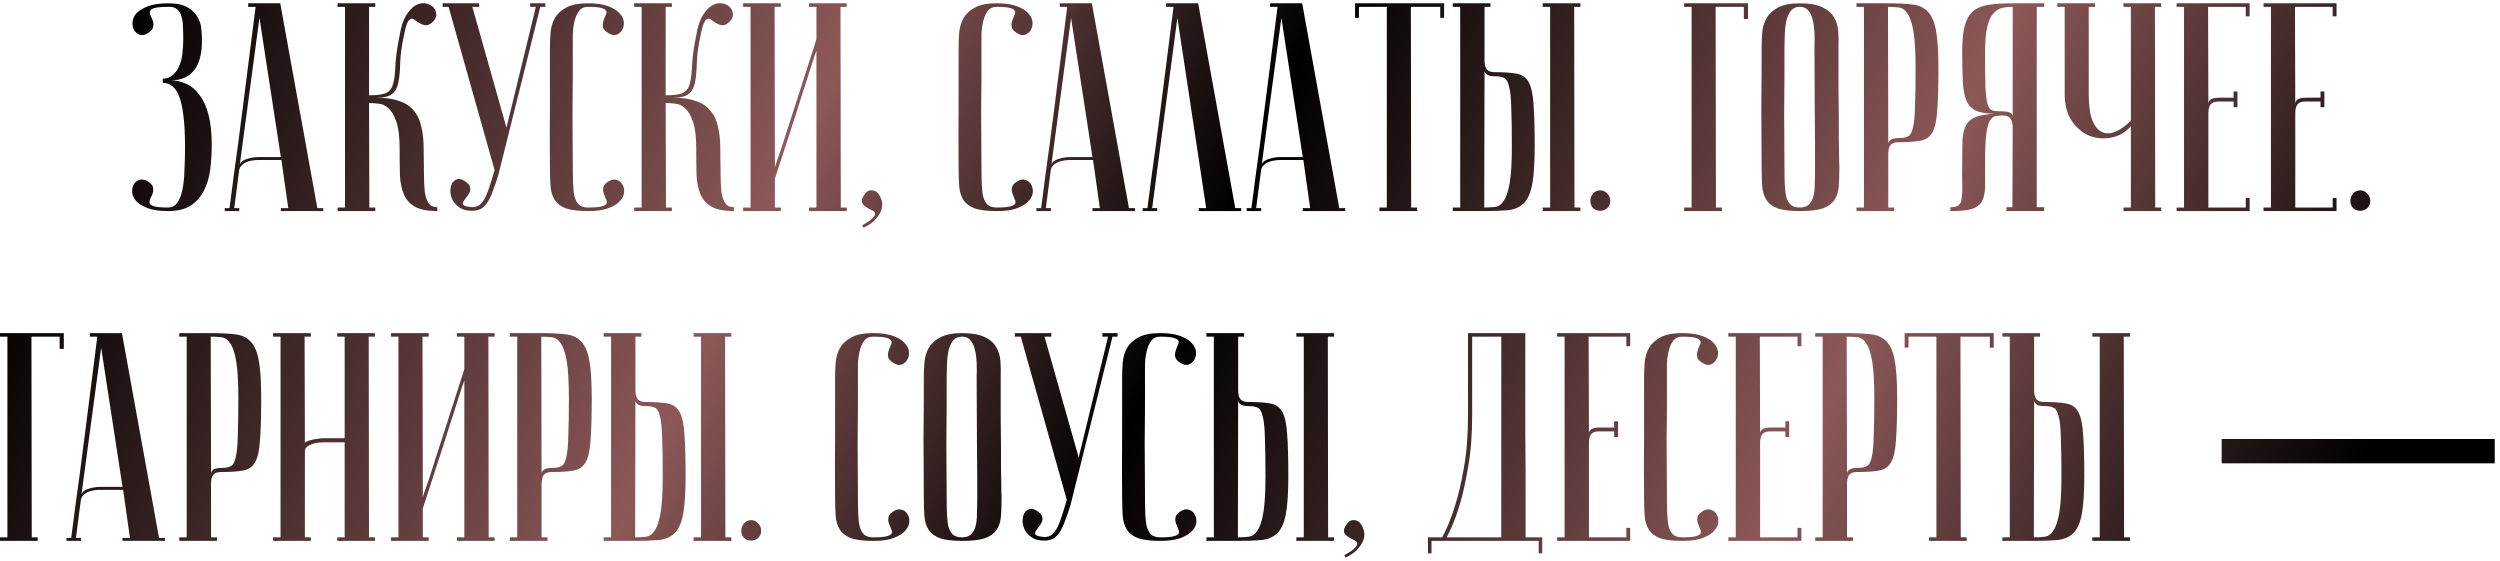 <?xml version="1.0" encoding="UTF-8"?> <svg xmlns="http://www.w3.org/2000/svg" width="379" height="85" viewBox="0 0 379 85" fill="none"> <path d="M25.486 31.46C26.056 31.46 26.506 31.235 26.837 30.785C27.197 30.305 27.466 29.645 27.646 28.805C27.826 27.965 27.931 26.96 27.962 25.79C28.021 24.62 28.052 23.33 28.052 21.92C28.021 18.56 27.736 16.16 27.197 14.72C26.686 13.28 25.846 12.56 24.677 12.56V11.93C25.247 11.93 25.727 11.765 26.116 11.435C26.537 11.105 26.866 10.67 27.107 10.13C27.377 9.56 27.556 8.915 27.646 8.195C27.736 7.475 27.782 6.725 27.782 5.945C27.782 5.315 27.767 4.7 27.736 4.1C27.736 3.5 27.662 2.975 27.512 2.525C27.392 2.045 27.166 1.67 26.837 1.4C26.537 1.13 26.102 1.01 25.532 1.04C24.541 1.04 23.837 1.1 23.416 1.22C23.026 1.34 22.802 1.505 22.741 1.715C22.681 1.895 22.712 2.12 22.831 2.39C22.982 2.66 23.102 2.945 23.192 3.245C23.282 3.515 23.282 3.815 23.192 4.145C23.131 4.445 22.861 4.745 22.381 5.045C21.962 5.315 21.556 5.39 21.166 5.27C20.806 5.12 20.521 4.88 20.311 4.55C20.131 4.22 20.056 3.83 20.087 3.38C20.116 2.9 20.311 2.45 20.672 2.03C21.061 1.61 21.646 1.25 22.427 0.95C23.206 0.65 24.241 0.5 25.532 0.5C26.791 0.5 27.767 0.71 28.456 1.13C29.177 1.55 29.686 2.06 29.986 2.66C30.317 3.23 30.497 3.83 30.526 4.46C30.587 5.09 30.616 5.585 30.616 5.945C30.677 10.085 29.072 12.17 25.802 12.2C26.642 12.17 27.436 12.335 28.186 12.695C28.966 13.025 29.642 13.58 30.212 14.36C30.811 15.11 31.276 16.115 31.607 17.375C31.936 18.605 32.102 20.12 32.102 21.92C32.102 23.18 32.026 24.425 31.877 25.655C31.727 26.855 31.412 27.92 30.931 28.85C30.482 29.78 29.822 30.545 28.951 31.145C28.081 31.715 26.927 32 25.486 32C24.197 32 23.162 31.85 22.381 31.55C21.602 31.25 21.017 30.89 20.627 30.47C20.267 30.05 20.072 29.615 20.041 29.165C20.012 28.685 20.087 28.28 20.267 27.95C20.477 27.62 20.762 27.395 21.122 27.275C21.482 27.155 21.887 27.215 22.337 27.455C22.846 27.755 23.131 28.07 23.192 28.4C23.252 28.7 23.236 29 23.146 29.3C23.056 29.57 22.936 29.84 22.787 30.11C22.666 30.38 22.637 30.62 22.697 30.83C22.756 31.01 22.982 31.16 23.372 31.28C23.791 31.4 24.497 31.46 25.486 31.46ZM42.575 23.81L39.335 2.705L36.32 25.205C36.32 24.755 36.62 24.41 37.22 24.17C37.85 23.93 38.525 23.81 39.245 23.81H42.575ZM42.665 24.26H39.065C38.795 24.26 38.495 24.29 38.165 24.35C37.865 24.38 37.565 24.47 37.265 24.62C36.995 24.74 36.755 24.92 36.545 25.16C36.365 25.37 36.26 25.655 36.23 26.015L35.51 31.55H36.275V32C36.185 32 36.005 32 35.735 32C35.495 32 35.255 32 35.015 32C34.775 32 34.565 32 34.385 32C34.175 32 34.07 31.985 34.07 31.955V31.55H34.79C34.79 31.52 34.85 31.07 34.97 30.2C35.09 29.3 35.24 28.145 35.42 26.735C35.63 25.295 35.855 23.66 36.095 21.83C36.335 20 36.575 18.14 36.815 16.25C37.385 11.78 38.03 6.71 38.75 1.04H37.625V0.5H42.485L48.11 31.55H49.01V32H42.575V31.55H43.7L42.665 24.26ZM60.583 5.36C60.793 4.1 61.108 3.11 61.528 2.39C61.978 1.67 62.443 1.16 62.923 0.86C63.433 0.56 63.928 0.44 64.408 0.5C64.888 0.56 65.278 0.725 65.578 0.995C65.878 1.235 66.058 1.565 66.118 1.985C66.208 2.375 66.088 2.765 65.758 3.155C65.368 3.575 65.008 3.8 64.678 3.83C64.378 3.83 64.078 3.755 63.778 3.605C63.508 3.455 63.253 3.29 63.013 3.11C62.773 2.9 62.548 2.81 62.338 2.84C62.128 2.87 61.933 3.08 61.753 3.47C61.573 3.86 61.393 4.535 61.213 5.495C60.883 7.025 60.703 8.375 60.673 9.545C60.643 10.715 60.553 11.69 60.403 12.47C60.253 13.25 59.938 13.835 59.458 14.225C59.008 14.615 58.213 14.81 57.073 14.81C58.453 14.81 59.593 14.975 60.493 15.305C61.423 15.605 62.158 16.085 62.698 16.745C63.268 17.375 63.658 18.185 63.868 19.175C64.108 20.135 64.228 21.26 64.228 22.55C64.258 23.99 64.273 25.265 64.273 26.375C64.273 27.485 64.318 28.415 64.408 29.165C64.528 29.885 64.723 30.44 64.993 30.83C65.263 31.22 65.698 31.415 66.298 31.415V32C64.858 32 63.748 31.79 62.968 31.37C62.188 30.95 61.618 30.335 61.258 29.525C60.898 28.715 60.688 27.725 60.628 26.555C60.598 25.385 60.583 24.05 60.583 22.55C60.583 20.75 60.418 19.385 60.088 18.455C59.758 17.495 59.353 16.805 58.873 16.385C58.393 15.965 57.883 15.74 57.343 15.71C56.803 15.65 56.338 15.62 55.948 15.62L55.993 31.46H56.893V32H51.178V31.46H52.303V1.04H51.178V0.5H56.893V1.04H55.948V14.45C57.238 14.45 58.138 14.315 58.648 14.045C59.158 13.745 59.488 13.25 59.638 12.56C59.818 11.84 59.923 10.91 59.953 9.77C60.013 8.6 60.223 7.13 60.583 5.36ZM71.606 31.415C72.055 31.415 72.445 31.28 72.775 31.01C73.106 30.71 73.391 30.305 73.63 29.795C73.871 29.285 74.096 28.685 74.305 27.995C74.516 27.305 74.74 26.57 74.981 25.79L68.005 1.04H67.106V0.5H72.641V1.04H71.606L76.781 19.355L81.236 1.04H80.38V0.5H82.675V1.04H81.91L75.566 26.465C75.296 27.365 75.025 28.16 74.755 28.85C74.516 29.54 74.246 30.125 73.945 30.605C73.675 31.055 73.346 31.4 72.956 31.64C72.566 31.85 72.1 31.955 71.561 31.955C70.811 31.955 70.195 31.805 69.716 31.505C69.236 31.175 68.876 30.8 68.635 30.38C68.425 29.96 68.305 29.525 68.275 29.075C68.275 28.595 68.35 28.19 68.501 27.86C68.68 27.53 68.936 27.305 69.266 27.185C69.596 27.065 69.971 27.14 70.391 27.41C70.9 27.71 71.186 28.025 71.246 28.355C71.335 28.655 71.305 28.94 71.156 29.21C71.035 29.48 70.871 29.735 70.66 29.975C70.451 30.215 70.3 30.44 70.21 30.65C70.121 30.83 70.165 30.995 70.346 31.145C70.525 31.265 70.945 31.355 71.606 31.415ZM89.174 31.46C90.163 31.46 90.853 31.4 91.243 31.28C91.663 31.16 91.903 31.01 91.963 30.83C92.023 30.62 91.978 30.38 91.829 30.11C91.709 29.84 91.603 29.57 91.513 29.3C91.424 29 91.409 28.7 91.469 28.4C91.528 28.07 91.814 27.755 92.323 27.455C92.743 27.215 93.133 27.155 93.493 27.275C93.883 27.395 94.168 27.62 94.349 27.95C94.558 28.28 94.648 28.685 94.618 29.165C94.588 29.615 94.379 30.05 93.989 30.47C93.629 30.89 93.058 31.25 92.278 31.55C91.499 31.85 90.463 32 89.174 32C87.734 32 86.609 31.865 85.799 31.595C85.019 31.295 84.448 30.86 84.088 30.29C83.728 29.72 83.519 29.03 83.459 28.22C83.398 27.38 83.368 26.39 83.368 25.25C83.338 21.65 83.338 18.695 83.368 16.385C83.368 14.075 83.368 12.245 83.368 10.895V7.25C83.368 6.53 83.398 5.78 83.459 5C83.519 4.19 83.728 3.455 84.088 2.795C84.448 2.135 85.019 1.595 85.799 1.175C86.579 0.725 87.689 0.5 89.129 0.5C90.418 0.5 91.454 0.65 92.234 0.95C93.013 1.25 93.584 1.61 93.944 2.03C94.334 2.45 94.543 2.9 94.573 3.38C94.603 3.83 94.513 4.22 94.303 4.55C94.124 4.88 93.838 5.12 93.448 5.27C93.088 5.39 92.698 5.315 92.278 5.045C91.769 4.745 91.484 4.445 91.424 4.145C91.364 3.815 91.379 3.515 91.469 3.245C91.558 2.945 91.663 2.66 91.784 2.39C91.933 2.12 91.978 1.895 91.918 1.715C91.859 1.505 91.618 1.34 91.198 1.22C90.808 1.1 90.118 1.04 89.129 1.04C88.528 1.04 88.079 1.25 87.778 1.67C87.478 2.06 87.254 2.57 87.103 3.2C86.954 3.8 86.864 4.475 86.834 5.225C86.834 5.945 86.834 6.62 86.834 7.25V11.57C86.834 13.04 86.819 14.915 86.788 17.195C86.788 19.445 86.803 22.13 86.834 25.25C86.834 26.24 86.849 27.125 86.879 27.905C86.909 28.655 86.984 29.3 87.103 29.84C87.254 30.35 87.478 30.755 87.778 31.055C88.109 31.325 88.573 31.46 89.174 31.46ZM105.551 5.36C105.761 4.1 106.076 3.11 106.496 2.39C106.946 1.67 107.411 1.16 107.891 0.86C108.401 0.56 108.896 0.44 109.376 0.5C109.856 0.56 110.246 0.725 110.546 0.995C110.846 1.235 111.026 1.565 111.086 1.985C111.176 2.375 111.056 2.765 110.726 3.155C110.336 3.575 109.976 3.8 109.646 3.83C109.346 3.83 109.046 3.755 108.746 3.605C108.476 3.455 108.221 3.29 107.981 3.11C107.741 2.9 107.516 2.81 107.306 2.84C107.096 2.87 106.901 3.08 106.721 3.47C106.541 3.86 106.361 4.535 106.181 5.495C105.851 7.025 105.671 8.375 105.641 9.545C105.611 10.715 105.521 11.69 105.371 12.47C105.221 13.25 104.906 13.835 104.426 14.225C103.976 14.615 103.181 14.81 102.041 14.81C103.421 14.81 104.561 14.975 105.461 15.305C106.391 15.605 107.126 16.085 107.666 16.745C108.236 17.375 108.626 18.185 108.836 19.175C109.076 20.135 109.196 21.26 109.196 22.55C109.226 23.99 109.241 25.265 109.241 26.375C109.241 27.485 109.286 28.415 109.376 29.165C109.496 29.885 109.691 30.44 109.961 30.83C110.231 31.22 110.666 31.415 111.266 31.415V32C109.826 32 108.716 31.79 107.936 31.37C107.156 30.95 106.586 30.335 106.226 29.525C105.866 28.715 105.656 27.725 105.596 26.555C105.566 25.385 105.551 24.05 105.551 22.55C105.551 20.75 105.386 19.385 105.056 18.455C104.726 17.495 104.321 16.805 103.841 16.385C103.361 15.965 102.851 15.74 102.311 15.71C101.771 15.65 101.306 15.62 100.916 15.62L100.961 31.46H101.861V32H96.146V31.46H97.271V1.04H96.146V0.5H101.861V1.04H100.916V14.45C102.206 14.45 103.106 14.315 103.616 14.045C104.126 13.745 104.456 13.25 104.606 12.56C104.786 11.84 104.891 10.91 104.921 9.77C104.981 8.6 105.191 7.13 105.551 5.36ZM123.774 7.7C123.774 7.7 123.669 7.985 123.459 8.555C123.279 9.095 123.039 9.83 122.739 10.76C122.469 11.66 122.139 12.695 121.749 13.865C121.389 15.035 121.014 16.22 120.624 17.42C119.694 20.27 118.644 23.495 117.474 27.095V31.46H118.374V32H112.659V31.46H113.784V1.04H112.659V0.5H118.374V1.04H117.429L117.474 25.34C117.474 25.34 117.564 25.07 117.744 24.53C117.954 23.96 118.209 23.225 118.509 22.325C118.809 21.395 119.139 20.36 119.499 19.22C119.889 18.05 120.279 16.85 120.669 15.62C121.599 12.77 122.634 9.545 123.774 5.945V1.04H122.649V0.5H128.364V1.04H127.419L127.464 31.46H128.364V32H122.649V31.46H123.774V7.7ZM130.711 34.16C131.581 33.68 132.136 33.29 132.376 32.99C132.646 32.69 132.736 32.45 132.646 32.27C132.556 32.09 132.361 31.94 132.061 31.82C131.761 31.67 131.476 31.505 131.206 31.325C130.936 31.145 130.756 30.92 130.666 30.65C130.576 30.35 130.711 29.96 131.071 29.48C131.341 29.06 131.656 28.85 132.016 28.85C132.376 28.82 132.691 28.925 132.961 29.165C133.231 29.405 133.441 29.75 133.591 30.2C133.771 30.62 133.801 31.085 133.681 31.595C133.561 32.105 133.276 32.615 132.826 33.125C132.406 33.665 131.761 34.13 130.891 34.52L130.711 34.16ZM151.128 31.46C152.118 31.46 152.808 31.4 153.198 31.28C153.618 31.16 153.858 31.01 153.918 30.83C153.978 30.62 153.933 30.38 153.783 30.11C153.663 29.84 153.558 29.57 153.468 29.3C153.378 29 153.363 28.7 153.423 28.4C153.483 28.07 153.768 27.755 154.278 27.455C154.698 27.215 155.088 27.155 155.448 27.275C155.838 27.395 156.123 27.62 156.303 27.95C156.513 28.28 156.603 28.685 156.573 29.165C156.543 29.615 156.333 30.05 155.943 30.47C155.583 30.89 155.013 31.25 154.233 31.55C153.453 31.85 152.418 32 151.128 32C149.688 32 148.563 31.865 147.753 31.595C146.973 31.295 146.403 30.86 146.043 30.29C145.683 29.72 145.473 29.03 145.413 28.22C145.353 27.38 145.323 26.39 145.323 25.25C145.293 21.65 145.293 18.695 145.323 16.385C145.323 14.075 145.323 12.245 145.323 10.895V7.25C145.323 6.53 145.353 5.78 145.413 5C145.473 4.19 145.683 3.455 146.043 2.795C146.403 2.135 146.973 1.595 147.753 1.175C148.533 0.725 149.643 0.5 151.083 0.5C152.373 0.5 153.408 0.65 154.188 0.95C154.968 1.25 155.538 1.61 155.898 2.03C156.288 2.45 156.498 2.9 156.528 3.38C156.558 3.83 156.468 4.22 156.258 4.55C156.078 4.88 155.793 5.12 155.403 5.27C155.043 5.39 154.653 5.315 154.233 5.045C153.723 4.745 153.438 4.445 153.378 4.145C153.318 3.815 153.333 3.515 153.423 3.245C153.513 2.945 153.618 2.66 153.738 2.39C153.888 2.12 153.933 1.895 153.873 1.715C153.813 1.505 153.573 1.34 153.153 1.22C152.763 1.1 152.073 1.04 151.083 1.04C150.483 1.04 150.033 1.25 149.733 1.67C149.433 2.06 149.208 2.57 149.058 3.2C148.908 3.8 148.818 4.475 148.788 5.225C148.788 5.945 148.788 6.62 148.788 7.25V11.57C148.788 13.04 148.773 14.915 148.743 17.195C148.743 19.445 148.758 22.13 148.788 25.25C148.788 26.24 148.803 27.125 148.833 27.905C148.863 28.655 148.938 29.3 149.058 29.84C149.208 30.35 149.433 30.755 149.733 31.055C150.063 31.325 150.528 31.46 151.128 31.46ZM165.615 23.81L162.375 2.705L159.36 25.205C159.36 24.755 159.66 24.41 160.26 24.17C160.89 23.93 161.565 23.81 162.285 23.81H165.615ZM165.705 24.26H162.105C161.835 24.26 161.535 24.29 161.205 24.35C160.905 24.38 160.605 24.47 160.305 24.62C160.035 24.74 159.795 24.92 159.585 25.16C159.405 25.37 159.3 25.655 159.27 26.015L158.55 31.55H159.315V32C159.225 32 159.045 32 158.775 32C158.535 32 158.295 32 158.055 32C157.815 32 157.605 32 157.425 32C157.215 32 157.11 31.985 157.11 31.955V31.55H157.83C157.83 31.52 157.89 31.07 158.01 30.2C158.13 29.3 158.28 28.145 158.46 26.735C158.67 25.295 158.895 23.66 159.135 21.83C159.375 20 159.615 18.14 159.855 16.25C160.425 11.78 161.07 6.71 161.79 1.04H160.665V0.5H165.525L171.15 31.55H172.05V32H165.615V31.55H166.74L165.705 24.26ZM181.642 0.5L187.267 31.55H188.167V32H181.732V31.55H182.857L178.492 2.705L174.667 31.55H175.432V32C175.342 32 175.162 32 174.892 32C174.652 32 174.412 32 174.172 32C173.932 32 173.722 32 173.542 32C173.332 32 173.227 31.985 173.227 31.955V31.55H173.947C173.947 31.52 174.007 31.07 174.127 30.2C174.247 29.3 174.397 28.145 174.577 26.735C174.787 25.295 175.012 23.66 175.252 21.83C175.492 20 175.732 18.14 175.972 16.25C176.542 11.78 177.187 6.71 177.907 1.04H176.782V0.5H181.642ZM197.498 23.81L194.258 2.705L191.243 25.205C191.243 24.755 191.543 24.41 192.143 24.17C192.773 23.93 193.448 23.81 194.168 23.81H197.498ZM197.588 24.26H193.988C193.718 24.26 193.418 24.29 193.088 24.35C192.788 24.38 192.488 24.47 192.188 24.62C191.918 24.74 191.678 24.92 191.468 25.16C191.288 25.37 191.183 25.655 191.153 26.015L190.433 31.55H191.198V32C191.108 32 190.928 32 190.658 32C190.418 32 190.178 32 189.938 32C189.698 32 189.488 32 189.308 32C189.098 32 188.993 31.985 188.993 31.955V31.55H189.713C189.713 31.52 189.773 31.07 189.893 30.2C190.013 29.3 190.163 28.145 190.343 26.735C190.553 25.295 190.778 23.66 191.018 21.83C191.258 20 191.498 18.14 191.738 16.25C192.308 11.78 192.953 6.71 193.673 1.04H192.548V0.5H197.408L203.033 31.55H203.933V32H197.498V31.55H198.623L197.588 24.26ZM218.926 0.5V2.705H218.341V1.04H213.886L213.931 31.46H214.831V32H209.116V31.46H210.241V1.04H206.011V2.705H205.426V0.5H218.926ZM233.876 1.04V0.5H239.591V1.04H238.646L238.691 31.46H239.591V32H233.876V31.46H235.001V1.04H233.876ZM220.241 32V31.46H221.366V1.04H220.241V0.5H225.956V1.04H225.056V9.14C225.056 9.74 225.161 10.19 225.371 10.49C225.611 10.79 226.001 10.94 226.541 10.94C227.981 10.94 229.106 11.015 229.916 11.165C230.756 11.315 231.371 11.75 231.761 12.47C232.151 13.19 232.391 14.3 232.481 15.8C232.601 17.3 232.661 19.415 232.661 22.145C232.661 24.605 232.541 26.51 232.301 27.86C232.061 29.18 231.641 30.155 231.041 30.785C230.441 31.385 229.646 31.745 228.656 31.865C227.666 31.955 226.451 32 225.011 32H220.241ZM225.011 31.46C225.581 31.46 226.121 31.43 226.631 31.37C227.171 31.31 227.621 30.995 227.981 30.425C228.371 29.855 228.671 28.94 228.881 27.68C229.091 26.42 229.196 24.575 229.196 22.145C229.196 19.685 229.166 17.75 229.106 16.34C229.076 14.93 228.971 13.88 228.791 13.19C228.641 12.47 228.401 12.02 228.071 11.84C227.741 11.66 227.291 11.57 226.721 11.57C226.091 11.57 225.656 11.48 225.416 11.3C225.176 11.12 225.056 10.91 225.056 10.67L225.011 31.46ZM241.104 30.47C241.104 30.05 241.239 29.675 241.509 29.345C241.809 29.015 242.169 28.85 242.589 28.85C243.009 28.85 243.369 29.015 243.669 29.345C243.969 29.675 244.119 30.05 244.119 30.47C244.119 30.89 243.969 31.25 243.669 31.55C243.369 31.82 243.009 31.955 242.589 31.955C242.169 31.955 241.809 31.82 241.509 31.55C241.239 31.25 241.104 30.89 241.104 30.47ZM264.996 0.5V2.885H264.366V1.04H260.091L260.136 31.46H261.036V32H255.321V31.46H256.446V1.04H255.321V0.5H264.996ZM267.06 25.25C267.03 21.65 267.015 18.695 267.015 16.385C267.045 14.075 267.06 12.245 267.06 10.895V7.25C267.06 6.53 267.09 5.78 267.15 5C267.21 4.19 267.42 3.455 267.78 2.795C268.14 2.135 268.71 1.595 269.49 1.175C270.3 0.725 271.425 0.5 272.865 0.5C274.335 0.5 275.46 0.695 276.24 1.085C277.05 1.445 277.635 1.94 277.995 2.57C278.385 3.17 278.61 3.875 278.67 4.685C278.73 5.495 278.745 6.35 278.715 7.25C278.715 9.53 278.715 11.54 278.715 13.28C278.745 14.99 278.76 16.49 278.76 17.78C278.76 19.04 278.76 20.105 278.76 20.975C278.79 21.845 278.805 22.55 278.805 23.09C278.805 24.38 278.82 25.1 278.85 25.25C278.85 26.39 278.82 27.38 278.76 28.22C278.7 29.06 278.475 29.765 278.085 30.335C277.725 30.875 277.14 31.295 276.33 31.595C275.52 31.865 274.365 32 272.865 32C271.425 32 270.3 31.865 269.49 31.595C268.71 31.295 268.14 30.86 267.78 30.29C267.42 29.72 267.21 29.03 267.15 28.22C267.09 27.38 267.06 26.39 267.06 25.25ZM270.525 25.25C270.525 26.24 270.54 27.125 270.57 27.905C270.6 28.655 270.675 29.3 270.795 29.84C270.945 30.35 271.17 30.755 271.47 31.055C271.8 31.325 272.265 31.46 272.865 31.46C273.435 31.46 273.87 31.325 274.17 31.055C274.5 30.755 274.74 30.35 274.89 29.84C275.04 29.3 275.115 28.655 275.115 27.905C275.145 27.125 275.16 26.24 275.16 25.25V22.19C275.16 20.93 275.145 19.13 275.115 16.79C275.115 14.42 275.1 11.24 275.07 7.25C275.1 6.47 275.1 5.72 275.07 5C275.04 4.25 274.95 3.59 274.8 3.02C274.68 2.42 274.455 1.94 274.125 1.58C273.825 1.22 273.405 1.04 272.865 1.04C272.265 1.04 271.8 1.25 271.47 1.67C271.17 2.06 270.945 2.57 270.795 3.2C270.675 3.8 270.6 4.475 270.57 5.225C270.54 5.945 270.525 6.62 270.525 7.25V11.57C270.525 13.04 270.51 14.915 270.48 17.195C270.48 19.445 270.495 22.13 270.525 25.25ZM286.218 1.04L286.263 21.83C286.263 21.59 286.383 21.38 286.623 21.2C286.863 21.02 287.298 20.93 287.928 20.93C288.498 20.93 288.948 20.84 289.278 20.66C289.608 20.48 289.848 20.045 289.998 19.355C290.178 18.635 290.283 17.57 290.313 16.16C290.373 14.75 290.403 12.815 290.403 10.355C290.403 7.925 290.298 6.08 290.088 4.82C289.878 3.56 289.578 2.645 289.188 2.075C288.828 1.505 288.378 1.19 287.838 1.13C287.328 1.07 286.788 1.04 286.218 1.04ZM286.218 0.5C287.658 0.5 288.873 0.56 289.863 0.68C290.853 0.77 291.648 1.13 292.248 1.76C292.848 2.36 293.268 3.335 293.508 4.685C293.748 6.005 293.868 7.895 293.868 10.355C293.868 13.085 293.808 15.2 293.688 16.7C293.598 18.2 293.358 19.31 292.968 20.03C292.578 20.75 291.963 21.185 291.123 21.335C290.313 21.485 289.188 21.56 287.748 21.56C287.208 21.56 286.818 21.71 286.578 22.01C286.368 22.31 286.263 22.76 286.263 23.36V31.46H287.163V32H281.448V31.46H282.573V1.04H281.448V0.5H286.218ZM305.125 1.04C304.525 1.04 303.97 1.1 303.46 1.22C302.98 1.34 302.545 1.625 302.155 2.075C301.765 2.525 301.465 3.215 301.255 4.145C301.045 5.045 300.94 6.29 300.94 7.88C300.94 10.13 300.955 11.87 300.985 13.1C301.045 14.3 301.15 15.185 301.3 15.755C301.48 16.325 301.735 16.655 302.065 16.745C302.395 16.835 302.86 16.88 303.46 16.88C304.09 16.88 304.525 16.955 304.765 17.105C305.005 17.225 305.125 17.405 305.125 17.645V1.04ZM309.895 0.5V1.04H308.77V31.415H309.895V32H304.18V31.415H305.08L305.125 19.31C305.125 18.71 305.005 18.26 304.765 17.96C304.555 17.66 304.18 17.51 303.64 17.51C303.25 17.51 302.89 17.54 302.56 17.6C302.23 17.63 301.93 17.855 301.66 18.275C301.42 18.695 301.24 19.385 301.12 20.345C301 21.275 300.94 22.64 300.94 24.44C300.94 25.94 300.94 27.17 300.94 28.13C300.94 29.09 300.79 29.87 300.49 30.47C300.19 31.04 299.665 31.445 298.915 31.685C298.195 31.895 297.115 32 295.675 32V31.415C296.245 31.415 296.65 31.325 296.89 31.145C297.16 30.965 297.325 30.62 297.385 30.11C297.475 29.57 297.505 28.85 297.475 27.95C297.445 27.05 297.445 25.88 297.475 24.44C297.475 23.15 297.49 22.055 297.52 21.155C297.58 20.255 297.76 19.52 298.06 18.95C298.39 18.38 298.885 17.975 299.545 17.735C300.235 17.465 301.195 17.3 302.425 17.24C301.195 17.24 300.25 17.09 299.59 16.79C298.93 16.49 298.435 15.98 298.105 15.26C297.805 14.54 297.625 13.58 297.565 12.38C297.505 11.18 297.475 9.68 297.475 7.88C297.475 6.23 297.595 4.925 297.835 3.965C298.105 2.975 298.525 2.225 299.095 1.715C299.695 1.205 300.49 0.875 301.48 0.725C302.47 0.575 303.685 0.5 305.125 0.5H309.895ZM323.041 19.13C322.261 20.03 321.301 20.6 320.161 20.84C319.021 21.08 317.911 21.005 316.831 20.615C315.781 20.195 314.881 19.46 314.131 18.41C313.381 17.33 313.006 15.935 313.006 14.225V1.04H311.881V0.5H317.596V1.04H316.651V14.225C316.651 15.965 316.831 17.3 317.191 18.23C317.581 19.16 318.076 19.76 318.676 20.03C319.306 20.3 319.996 20.27 320.746 19.94C321.526 19.61 322.291 19.055 323.041 18.275V1.04H321.916V0.5H327.631V1.04H326.686L326.731 31.46H327.631V32H321.916V31.46H323.041V19.13ZM341.045 0.5V2.48H340.46V1.04H334.745L334.79 15.755C334.79 15.455 334.91 15.23 335.15 15.08C335.39 14.9 335.825 14.81 336.455 14.81H338.615V13.865H339.2V16.25H338.615V15.395H336.275C335.735 15.395 335.345 15.545 335.105 15.845C334.895 16.145 334.79 16.595 334.79 17.195V31.46H340.46V30.02H341.045V32H329.975V31.46H331.1V1.04H329.975V0.5H341.045ZM354.219 0.5V2.48H353.634V1.04H347.919L347.964 15.755C347.964 15.455 348.084 15.23 348.324 15.08C348.564 14.9 348.999 14.81 349.629 14.81H351.789V13.865H352.374V16.25H351.789V15.395H349.449C348.909 15.395 348.519 15.545 348.279 15.845C348.069 16.145 347.964 16.595 347.964 17.195V31.46H353.634V30.02H354.219V32H343.149V31.46H344.274V1.04H343.149V0.5H354.219ZM356.322 30.47C356.322 30.05 356.457 29.675 356.727 29.345C357.027 29.015 357.387 28.85 357.807 28.85C358.227 28.85 358.587 29.015 358.887 29.345C359.187 29.675 359.337 30.05 359.337 30.47C359.337 30.89 359.187 31.25 358.887 31.55C358.587 31.82 358.227 31.955 357.807 31.955C357.387 31.955 357.027 31.82 356.727 31.55C356.457 31.25 356.322 30.89 356.322 30.47ZM9.672 50.5V52.885H9.042V51.04H4.767L4.812 81.46H5.712V82H-0.003V81.46H1.122V51.04H-0.003V50.5H9.672ZM18.576 73.81L15.336 52.705L12.321 75.205C12.321 74.755 12.621 74.41 13.221 74.17C13.851 73.93 14.526 73.81 15.246 73.81H18.576ZM18.666 74.26H15.066C14.796 74.26 14.496 74.29 14.166 74.35C13.866 74.38 13.566 74.47 13.266 74.62C12.996 74.74 12.756 74.92 12.546 75.16C12.366 75.37 12.261 75.655 12.231 76.015L11.511 81.55H12.276V82C12.186 82 12.006 82 11.736 82C11.496 82 11.256 82 11.016 82C10.776 82 10.566 82 10.386 82C10.176 82 10.071 81.985 10.071 81.955V81.55H10.791C10.791 81.52 10.851 81.07 10.971 80.2C11.091 79.3 11.241 78.145 11.421 76.735C11.631 75.295 11.856 73.66 12.096 71.83C12.336 70 12.576 68.14 12.816 66.25C13.386 61.78 14.031 56.71 14.751 51.04H13.626V50.5H18.486L24.111 81.55H25.011V82H18.576V81.55H19.701L18.666 74.26ZM31.948 51.04L31.993 71.83C31.993 71.59 32.113 71.38 32.353 71.2C32.593 71.02 33.028 70.93 33.658 70.93C34.228 70.93 34.678 70.84 35.008 70.66C35.338 70.48 35.578 70.045 35.728 69.355C35.908 68.635 36.013 67.57 36.043 66.16C36.103 64.75 36.133 62.815 36.133 60.355C36.133 57.925 36.028 56.08 35.818 54.82C35.608 53.56 35.308 52.645 34.918 52.075C34.558 51.505 34.108 51.19 33.568 51.13C33.058 51.07 32.518 51.04 31.948 51.04ZM31.948 50.5C33.388 50.5 34.603 50.56 35.593 50.68C36.583 50.77 37.378 51.13 37.978 51.76C38.578 52.36 38.998 53.335 39.238 54.685C39.478 56.005 39.598 57.895 39.598 60.355C39.598 63.085 39.538 65.2 39.418 66.7C39.328 68.2 39.088 69.31 38.698 70.03C38.308 70.75 37.693 71.185 36.853 71.335C36.043 71.485 34.918 71.56 33.478 71.56C32.938 71.56 32.548 71.71 32.308 72.01C32.098 72.31 31.993 72.76 31.993 73.36V81.46H32.893V82H27.178V81.46H28.303V51.04H27.178V50.5H31.948ZM52.251 67.06H48.966C48.786 67.06 48.531 67.075 48.201 67.105C47.901 67.135 47.601 67.21 47.301 67.33C47.001 67.42 46.746 67.555 46.536 67.735C46.326 67.915 46.221 68.155 46.221 68.455V81.46H47.121V82H41.406V81.46H42.531V51.04H41.406V50.5H47.121V51.04H46.176L46.221 67.24C46.221 67.12 46.311 67.015 46.491 66.925C46.671 66.835 46.911 66.76 47.211 66.7C47.511 66.61 47.826 66.55 48.156 66.52C48.486 66.46 48.816 66.43 49.146 66.43H52.251V51.04H51.126V50.5H56.841V51.04H55.896L55.941 81.46H56.841V82H51.126V81.46H52.251V67.06ZM70.396 57.7C70.396 57.7 70.291 57.985 70.081 58.555C69.901 59.095 69.661 59.83 69.361 60.76C69.091 61.66 68.761 62.695 68.371 63.865C68.011 65.035 67.636 66.22 67.246 67.42C66.316 70.27 65.266 73.495 64.096 77.095V81.46H64.996V82H59.281V81.46H60.406V51.04H59.281V50.5H64.996V51.04H64.051L64.096 75.34C64.096 75.34 64.186 75.07 64.366 74.53C64.576 73.96 64.831 73.225 65.131 72.325C65.431 71.395 65.761 70.36 66.121 69.22C66.511 68.05 66.901 66.85 67.291 65.62C68.221 62.77 69.256 59.545 70.396 55.945V51.04H69.271V50.5H74.986V51.04H74.041L74.086 81.46H74.986V82H69.271V81.46H70.396V57.7ZM82.058 51.04L82.103 71.83C82.103 71.59 82.223 71.38 82.463 71.2C82.703 71.02 83.138 70.93 83.768 70.93C84.338 70.93 84.788 70.84 85.118 70.66C85.448 70.48 85.688 70.045 85.838 69.355C86.018 68.635 86.123 67.57 86.153 66.16C86.213 64.75 86.243 62.815 86.243 60.355C86.243 57.925 86.138 56.08 85.928 54.82C85.718 53.56 85.418 52.645 85.028 52.075C84.668 51.505 84.218 51.19 83.678 51.13C83.168 51.07 82.628 51.04 82.058 51.04ZM82.058 50.5C83.498 50.5 84.713 50.56 85.703 50.68C86.693 50.77 87.488 51.13 88.088 51.76C88.688 52.36 89.108 53.335 89.348 54.685C89.588 56.005 89.708 57.895 89.708 60.355C89.708 63.085 89.648 65.2 89.528 66.7C89.438 68.2 89.198 69.31 88.808 70.03C88.418 70.75 87.803 71.185 86.963 71.335C86.153 71.485 85.028 71.56 83.588 71.56C83.048 71.56 82.658 71.71 82.418 72.01C82.208 72.31 82.103 72.76 82.103 73.36V81.46H83.003V82H77.288V81.46H78.413V51.04H77.288V50.5H82.058ZM105.151 51.04V50.5H110.866V51.04H109.921L109.966 81.46H110.866V82H105.151V81.46H106.276V51.04H105.151ZM91.516 82V81.46H92.641V51.04H91.516V50.5H97.231V51.04H96.331V59.14C96.331 59.74 96.436 60.19 96.646 60.49C96.886 60.79 97.276 60.94 97.816 60.94C99.256 60.94 100.381 61.015 101.191 61.165C102.031 61.315 102.646 61.75 103.036 62.47C103.426 63.19 103.666 64.3 103.756 65.8C103.876 67.3 103.936 69.415 103.936 72.145C103.936 74.605 103.816 76.51 103.576 77.86C103.336 79.18 102.916 80.155 102.316 80.785C101.716 81.385 100.921 81.745 99.931 81.865C98.941 81.955 97.726 82 96.286 82H91.516ZM96.286 81.46C96.856 81.46 97.396 81.43 97.906 81.37C98.446 81.31 98.896 80.995 99.256 80.425C99.646 79.855 99.946 78.94 100.156 77.68C100.366 76.42 100.471 74.575 100.471 72.145C100.471 69.685 100.441 67.75 100.381 66.34C100.351 64.93 100.246 63.88 100.066 63.19C99.916 62.47 99.676 62.02 99.346 61.84C99.016 61.66 98.566 61.57 97.996 61.57C97.366 61.57 96.931 61.48 96.691 61.3C96.451 61.12 96.331 60.91 96.331 60.67L96.286 81.46ZM112.379 80.47C112.379 80.05 112.514 79.675 112.784 79.345C113.084 79.015 113.444 78.85 113.864 78.85C114.284 78.85 114.644 79.015 114.944 79.345C115.244 79.675 115.394 80.05 115.394 80.47C115.394 80.89 115.244 81.25 114.944 81.55C114.644 81.82 114.284 81.955 113.864 81.955C113.444 81.955 113.084 81.82 112.784 81.55C112.514 81.25 112.379 80.89 112.379 80.47ZM132.402 81.46C133.392 81.46 134.082 81.4 134.472 81.28C134.892 81.16 135.132 81.01 135.192 80.83C135.252 80.62 135.207 80.38 135.057 80.11C134.937 79.84 134.832 79.57 134.742 79.3C134.652 79 134.637 78.7 134.697 78.4C134.757 78.07 135.042 77.755 135.552 77.455C135.972 77.215 136.362 77.155 136.722 77.275C137.112 77.395 137.397 77.62 137.577 77.95C137.787 78.28 137.877 78.685 137.847 79.165C137.817 79.615 137.607 80.05 137.217 80.47C136.857 80.89 136.287 81.25 135.507 81.55C134.727 81.85 133.692 82 132.402 82C130.962 82 129.837 81.865 129.027 81.595C128.247 81.295 127.677 80.86 127.317 80.29C126.957 79.72 126.747 79.03 126.687 78.22C126.627 77.38 126.597 76.39 126.597 75.25C126.567 71.65 126.567 68.695 126.597 66.385C126.597 64.075 126.597 62.245 126.597 60.895V57.25C126.597 56.53 126.627 55.78 126.687 55C126.747 54.19 126.957 53.455 127.317 52.795C127.677 52.135 128.247 51.595 129.027 51.175C129.807 50.725 130.917 50.5 132.357 50.5C133.647 50.5 134.682 50.65 135.462 50.95C136.242 51.25 136.812 51.61 137.172 52.03C137.562 52.45 137.772 52.9 137.802 53.38C137.832 53.83 137.742 54.22 137.532 54.55C137.352 54.88 137.067 55.12 136.677 55.27C136.317 55.39 135.927 55.315 135.507 55.045C134.997 54.745 134.712 54.445 134.652 54.145C134.592 53.815 134.607 53.515 134.697 53.245C134.787 52.945 134.892 52.66 135.012 52.39C135.162 52.12 135.207 51.895 135.147 51.715C135.087 51.505 134.847 51.34 134.427 51.22C134.037 51.1 133.347 51.04 132.357 51.04C131.757 51.04 131.307 51.25 131.007 51.67C130.707 52.06 130.482 52.57 130.332 53.2C130.182 53.8 130.092 54.475 130.062 55.225C130.062 55.945 130.062 56.62 130.062 57.25V61.57C130.062 63.04 130.047 64.915 130.017 67.195C130.017 69.445 130.032 72.13 130.062 75.25C130.062 76.24 130.077 77.125 130.107 77.905C130.137 78.655 130.212 79.3 130.332 79.84C130.482 80.35 130.707 80.755 131.007 81.055C131.337 81.325 131.802 81.46 132.402 81.46ZM140.049 75.25C140.019 71.65 140.004 68.695 140.004 66.385C140.034 64.075 140.049 62.245 140.049 60.895V57.25C140.049 56.53 140.079 55.78 140.139 55C140.199 54.19 140.409 53.455 140.769 52.795C141.129 52.135 141.699 51.595 142.479 51.175C143.289 50.725 144.414 50.5 145.854 50.5C147.324 50.5 148.449 50.695 149.229 51.085C150.039 51.445 150.624 51.94 150.984 52.57C151.374 53.17 151.599 53.875 151.659 54.685C151.719 55.495 151.734 56.35 151.704 57.25C151.704 59.53 151.704 61.54 151.704 63.28C151.734 64.99 151.749 66.49 151.749 67.78C151.749 69.04 151.749 70.105 151.749 70.975C151.779 71.845 151.794 72.55 151.794 73.09C151.794 74.38 151.809 75.1 151.839 75.25C151.839 76.39 151.809 77.38 151.749 78.22C151.689 79.06 151.464 79.765 151.074 80.335C150.714 80.875 150.129 81.295 149.319 81.595C148.509 81.865 147.354 82 145.854 82C144.414 82 143.289 81.865 142.479 81.595C141.699 81.295 141.129 80.86 140.769 80.29C140.409 79.72 140.199 79.03 140.139 78.22C140.079 77.38 140.049 76.39 140.049 75.25ZM143.514 75.25C143.514 76.24 143.529 77.125 143.559 77.905C143.589 78.655 143.664 79.3 143.784 79.84C143.934 80.35 144.159 80.755 144.459 81.055C144.789 81.325 145.254 81.46 145.854 81.46C146.424 81.46 146.859 81.325 147.159 81.055C147.489 80.755 147.729 80.35 147.879 79.84C148.029 79.3 148.104 78.655 148.104 77.905C148.134 77.125 148.149 76.24 148.149 75.25V72.19C148.149 70.93 148.134 69.13 148.104 66.79C148.104 64.42 148.089 61.24 148.059 57.25C148.089 56.47 148.089 55.72 148.059 55C148.029 54.25 147.939 53.59 147.789 53.02C147.669 52.42 147.444 51.94 147.114 51.58C146.814 51.22 146.394 51.04 145.854 51.04C145.254 51.04 144.789 51.25 144.459 51.67C144.159 52.06 143.934 52.57 143.784 53.2C143.664 53.8 143.589 54.475 143.559 55.225C143.529 55.945 143.514 56.62 143.514 57.25V61.57C143.514 63.04 143.499 64.915 143.469 67.195C143.469 69.445 143.484 72.13 143.514 75.25ZM158.352 81.415C158.802 81.415 159.192 81.28 159.522 81.01C159.852 80.71 160.137 80.305 160.377 79.795C160.617 79.285 160.842 78.685 161.052 77.995C161.262 77.305 161.487 76.57 161.727 75.79L154.752 51.04H153.852V50.5H159.387V51.04H158.352L163.527 69.355L167.982 51.04H167.127V50.5H169.422V51.04H168.657L162.312 76.465C162.042 77.365 161.772 78.16 161.502 78.85C161.262 79.54 160.992 80.125 160.692 80.605C160.422 81.055 160.092 81.4 159.702 81.64C159.312 81.85 158.847 81.955 158.307 81.955C157.557 81.955 156.942 81.805 156.462 81.505C155.982 81.175 155.622 80.8 155.382 80.38C155.172 79.96 155.052 79.525 155.022 79.075C155.022 78.595 155.097 78.19 155.247 77.86C155.427 77.53 155.682 77.305 156.012 77.185C156.342 77.065 156.717 77.14 157.137 77.41C157.647 77.71 157.932 78.025 157.992 78.355C158.082 78.655 158.052 78.94 157.902 79.21C157.782 79.48 157.617 79.735 157.407 79.975C157.197 80.215 157.047 80.44 156.957 80.65C156.867 80.83 156.912 80.995 157.092 81.145C157.272 81.265 157.692 81.355 158.352 81.415ZM175.92 81.46C176.91 81.46 177.6 81.4 177.99 81.28C178.41 81.16 178.65 81.01 178.71 80.83C178.77 80.62 178.725 80.38 178.575 80.11C178.455 79.84 178.35 79.57 178.26 79.3C178.17 79 178.155 78.7 178.215 78.4C178.275 78.07 178.56 77.755 179.07 77.455C179.49 77.215 179.88 77.155 180.24 77.275C180.63 77.395 180.915 77.62 181.095 77.95C181.305 78.28 181.395 78.685 181.365 79.165C181.335 79.615 181.125 80.05 180.735 80.47C180.375 80.89 179.805 81.25 179.025 81.55C178.245 81.85 177.21 82 175.92 82C174.48 82 173.355 81.865 172.545 81.595C171.765 81.295 171.195 80.86 170.835 80.29C170.475 79.72 170.265 79.03 170.205 78.22C170.145 77.38 170.115 76.39 170.115 75.25C170.085 71.65 170.085 68.695 170.115 66.385C170.115 64.075 170.115 62.245 170.115 60.895V57.25C170.115 56.53 170.145 55.78 170.205 55C170.265 54.19 170.475 53.455 170.835 52.795C171.195 52.135 171.765 51.595 172.545 51.175C173.325 50.725 174.435 50.5 175.875 50.5C177.165 50.5 178.2 50.65 178.98 50.95C179.76 51.25 180.33 51.61 180.69 52.03C181.08 52.45 181.29 52.9 181.32 53.38C181.35 53.83 181.26 54.22 181.05 54.55C180.87 54.88 180.585 55.12 180.195 55.27C179.835 55.39 179.445 55.315 179.025 55.045C178.515 54.745 178.23 54.445 178.17 54.145C178.11 53.815 178.125 53.515 178.215 53.245C178.305 52.945 178.41 52.66 178.53 52.39C178.68 52.12 178.725 51.895 178.665 51.715C178.605 51.505 178.365 51.34 177.945 51.22C177.555 51.1 176.865 51.04 175.875 51.04C175.275 51.04 174.825 51.25 174.525 51.67C174.225 52.06 174 52.57 173.85 53.2C173.7 53.8 173.61 54.475 173.58 55.225C173.58 55.945 173.58 56.62 173.58 57.25V61.57C173.58 63.04 173.565 64.915 173.535 67.195C173.535 69.445 173.55 72.13 173.58 75.25C173.58 76.24 173.595 77.125 173.625 77.905C173.655 78.655 173.73 79.3 173.85 79.84C174 80.35 174.225 80.755 174.525 81.055C174.855 81.325 175.32 81.46 175.92 81.46ZM196.527 51.04V50.5H202.242V51.04H201.297L201.342 81.46H202.242V82H196.527V81.46H197.652V51.04H196.527ZM182.892 82V81.46H184.017V51.04H182.892V50.5H188.607V51.04H187.707V59.14C187.707 59.74 187.812 60.19 188.022 60.49C188.262 60.79 188.652 60.94 189.192 60.94C190.632 60.94 191.757 61.015 192.567 61.165C193.407 61.315 194.022 61.75 194.412 62.47C194.802 63.19 195.042 64.3 195.132 65.8C195.252 67.3 195.312 69.415 195.312 72.145C195.312 74.605 195.192 76.51 194.952 77.86C194.712 79.18 194.292 80.155 193.692 80.785C193.092 81.385 192.297 81.745 191.307 81.865C190.317 81.955 189.102 82 187.662 82H182.892ZM187.662 81.46C188.232 81.46 188.772 81.43 189.282 81.37C189.822 81.31 190.272 80.995 190.632 80.425C191.022 79.855 191.322 78.94 191.532 77.68C191.742 76.42 191.847 74.575 191.847 72.145C191.847 69.685 191.817 67.75 191.757 66.34C191.727 64.93 191.622 63.88 191.442 63.19C191.292 62.47 191.052 62.02 190.722 61.84C190.392 61.66 189.942 61.57 189.372 61.57C188.742 61.57 188.307 61.48 188.067 61.3C187.827 61.12 187.707 60.91 187.707 60.67L187.662 81.46ZM203.801 84.16C204.671 83.68 205.226 83.29 205.466 82.99C205.736 82.69 205.826 82.45 205.736 82.27C205.646 82.09 205.451 81.94 205.151 81.82C204.851 81.67 204.566 81.505 204.296 81.325C204.026 81.145 203.846 80.92 203.756 80.65C203.666 80.35 203.801 79.96 204.161 79.48C204.431 79.06 204.746 78.85 205.106 78.85C205.466 78.82 205.781 78.925 206.051 79.165C206.321 79.405 206.531 79.75 206.681 80.2C206.861 80.62 206.891 81.085 206.771 81.595C206.651 82.105 206.366 82.615 205.916 83.125C205.496 83.665 204.851 84.13 203.981 84.52L203.801 84.16ZM231.237 50.5C231.237 50.5 231.237 50.95 231.237 51.85C231.237 52.72 231.237 53.875 231.237 55.315C231.237 56.755 231.237 58.405 231.237 60.265C231.237 62.095 231.237 63.97 231.237 65.89C231.267 67.81 231.282 69.7 231.282 71.56C231.282 73.39 231.282 75.04 231.282 76.51C231.282 77.95 231.282 79.135 231.282 80.065C231.282 80.965 231.282 81.43 231.282 81.46H233.802V83.89H233.262V82H217.017V83.89H216.477V81.46H218.637C219.357 80.14 220.002 78.55 220.572 76.69C221.082 75.13 221.532 73.21 221.922 70.93C222.342 68.62 222.552 65.965 222.552 62.965V50.5H231.237ZM223.182 51.04V62.92C223.182 65.92 222.972 68.575 222.552 70.885C222.162 73.165 221.727 75.1 221.247 76.69C220.677 78.55 220.032 80.14 219.312 81.46H227.592V51.04H223.182ZM247.138 50.5V52.48H246.553V51.04H240.838L240.883 65.755C240.883 65.455 241.003 65.23 241.243 65.08C241.483 64.9 241.918 64.81 242.548 64.81H244.708V63.865H245.293V66.25H244.708V65.395H242.368C241.828 65.395 241.438 65.545 241.198 65.845C240.988 66.145 240.883 66.595 240.883 67.195V81.46H246.553V80.02H247.138V82H236.068V81.46H237.193V51.04H236.068V50.5H247.138ZM255.046 81.46C256.036 81.46 256.726 81.4 257.116 81.28C257.536 81.16 257.776 81.01 257.836 80.83C257.896 80.62 257.851 80.38 257.701 80.11C257.581 79.84 257.476 79.57 257.386 79.3C257.296 79 257.281 78.7 257.341 78.4C257.401 78.07 257.686 77.755 258.196 77.455C258.616 77.215 259.006 77.155 259.366 77.275C259.756 77.395 260.041 77.62 260.221 77.95C260.431 78.28 260.521 78.685 260.491 79.165C260.461 79.615 260.251 80.05 259.861 80.47C259.501 80.89 258.931 81.25 258.151 81.55C257.371 81.85 256.336 82 255.046 82C253.606 82 252.481 81.865 251.671 81.595C250.891 81.295 250.321 80.86 249.961 80.29C249.601 79.72 249.391 79.03 249.331 78.22C249.271 77.38 249.241 76.39 249.241 75.25C249.211 71.65 249.211 68.695 249.241 66.385C249.241 64.075 249.241 62.245 249.241 60.895V57.25C249.241 56.53 249.271 55.78 249.331 55C249.391 54.19 249.601 53.455 249.961 52.795C250.321 52.135 250.891 51.595 251.671 51.175C252.451 50.725 253.561 50.5 255.001 50.5C256.291 50.5 257.326 50.65 258.106 50.95C258.886 51.25 259.456 51.61 259.816 52.03C260.206 52.45 260.416 52.9 260.446 53.38C260.476 53.83 260.386 54.22 260.176 54.55C259.996 54.88 259.711 55.12 259.321 55.27C258.961 55.39 258.571 55.315 258.151 55.045C257.641 54.745 257.356 54.445 257.296 54.145C257.236 53.815 257.251 53.515 257.341 53.245C257.431 52.945 257.536 52.66 257.656 52.39C257.806 52.12 257.851 51.895 257.791 51.715C257.731 51.505 257.491 51.34 257.071 51.22C256.681 51.1 255.991 51.04 255.001 51.04C254.401 51.04 253.951 51.25 253.651 51.67C253.351 52.06 253.126 52.57 252.976 53.2C252.826 53.8 252.736 54.475 252.706 55.225C252.706 55.945 252.706 56.62 252.706 57.25V61.57C252.706 63.04 252.691 64.915 252.661 67.195C252.661 69.445 252.676 72.13 252.706 75.25C252.706 76.24 252.721 77.125 252.751 77.905C252.781 78.655 252.856 79.3 252.976 79.84C253.126 80.35 253.351 80.755 253.651 81.055C253.981 81.325 254.446 81.46 255.046 81.46ZM273.088 50.5V52.48H272.503V51.04H266.788L266.833 65.755C266.833 65.455 266.953 65.23 267.193 65.08C267.433 64.9 267.868 64.81 268.498 64.81H270.658V63.865H271.243V66.25H270.658V65.395H268.318C267.778 65.395 267.388 65.545 267.148 65.845C266.938 66.145 266.833 66.595 266.833 67.195V81.46H272.503V80.02H273.088V82H262.018V81.46H263.143V51.04H262.018V50.5H273.088ZM279.961 51.04L280.006 71.83C280.006 71.59 280.126 71.38 280.366 71.2C280.606 71.02 281.041 70.93 281.671 70.93C282.241 70.93 282.691 70.84 283.021 70.66C283.351 70.48 283.591 70.045 283.741 69.355C283.921 68.635 284.026 67.57 284.056 66.16C284.116 64.75 284.146 62.815 284.146 60.355C284.146 57.925 284.041 56.08 283.831 54.82C283.621 53.56 283.321 52.645 282.931 52.075C282.571 51.505 282.121 51.19 281.581 51.13C281.071 51.07 280.531 51.04 279.961 51.04ZM279.961 50.5C281.401 50.5 282.616 50.56 283.606 50.68C284.596 50.77 285.391 51.13 285.991 51.76C286.591 52.36 287.011 53.335 287.251 54.685C287.491 56.005 287.611 57.895 287.611 60.355C287.611 63.085 287.551 65.2 287.431 66.7C287.341 68.2 287.101 69.31 286.711 70.03C286.321 70.75 285.706 71.185 284.866 71.335C284.056 71.485 282.931 71.56 281.491 71.56C280.951 71.56 280.561 71.71 280.321 72.01C280.111 72.31 280.006 72.76 280.006 73.36V81.46H280.906V82H275.191V81.46H276.316V51.04H275.191V50.5H279.961ZM302.244 50.5V52.705H301.659V51.04H297.204L297.249 81.46H298.149V82H292.434V81.46H293.559V51.04H289.329V52.705H288.744V50.5H302.244ZM317.194 51.04V50.5H322.909V51.04H321.964L322.009 81.46H322.909V82H317.194V81.46H318.319V51.04H317.194ZM303.559 82V81.46H304.684V51.04H303.559V50.5H309.274V51.04H308.374V59.14C308.374 59.74 308.479 60.19 308.689 60.49C308.929 60.79 309.319 60.94 309.859 60.94C311.299 60.94 312.424 61.015 313.234 61.165C314.074 61.315 314.689 61.75 315.079 62.47C315.469 63.19 315.709 64.3 315.799 65.8C315.919 67.3 315.979 69.415 315.979 72.145C315.979 74.605 315.859 76.51 315.619 77.86C315.379 79.18 314.959 80.155 314.359 80.785C313.759 81.385 312.964 81.745 311.974 81.865C310.984 81.955 309.769 82 308.329 82H303.559ZM308.329 81.46C308.899 81.46 309.439 81.43 309.949 81.37C310.489 81.31 310.939 80.995 311.299 80.425C311.689 79.855 311.989 78.94 312.199 77.68C312.409 76.42 312.514 74.575 312.514 72.145C312.514 69.685 312.484 67.75 312.424 66.34C312.394 64.93 312.289 63.88 312.109 63.19C311.959 62.47 311.719 62.02 311.389 61.84C311.059 61.66 310.609 61.57 310.039 61.57C309.409 61.57 308.974 61.48 308.734 61.3C308.494 61.12 308.374 60.91 308.374 60.67L308.329 81.46ZM336.805 70.245V66.553H378.201V70.245H336.805Z" fill="url(#paint0_linear_250_1320)"></path> <defs> <linearGradient id="paint0_linear_250_1320" x1="21.2" y1="-4" x2="325.917" y2="138.624" gradientUnits="userSpaceOnUse"> <stop></stop> <stop offset="0.302" stop-color="#8D5858"></stop> <stop offset="0.49"></stop> <stop offset="0.771" stop-color="#8D5858"></stop> <stop offset="1"></stop> </linearGradient> </defs> </svg> 